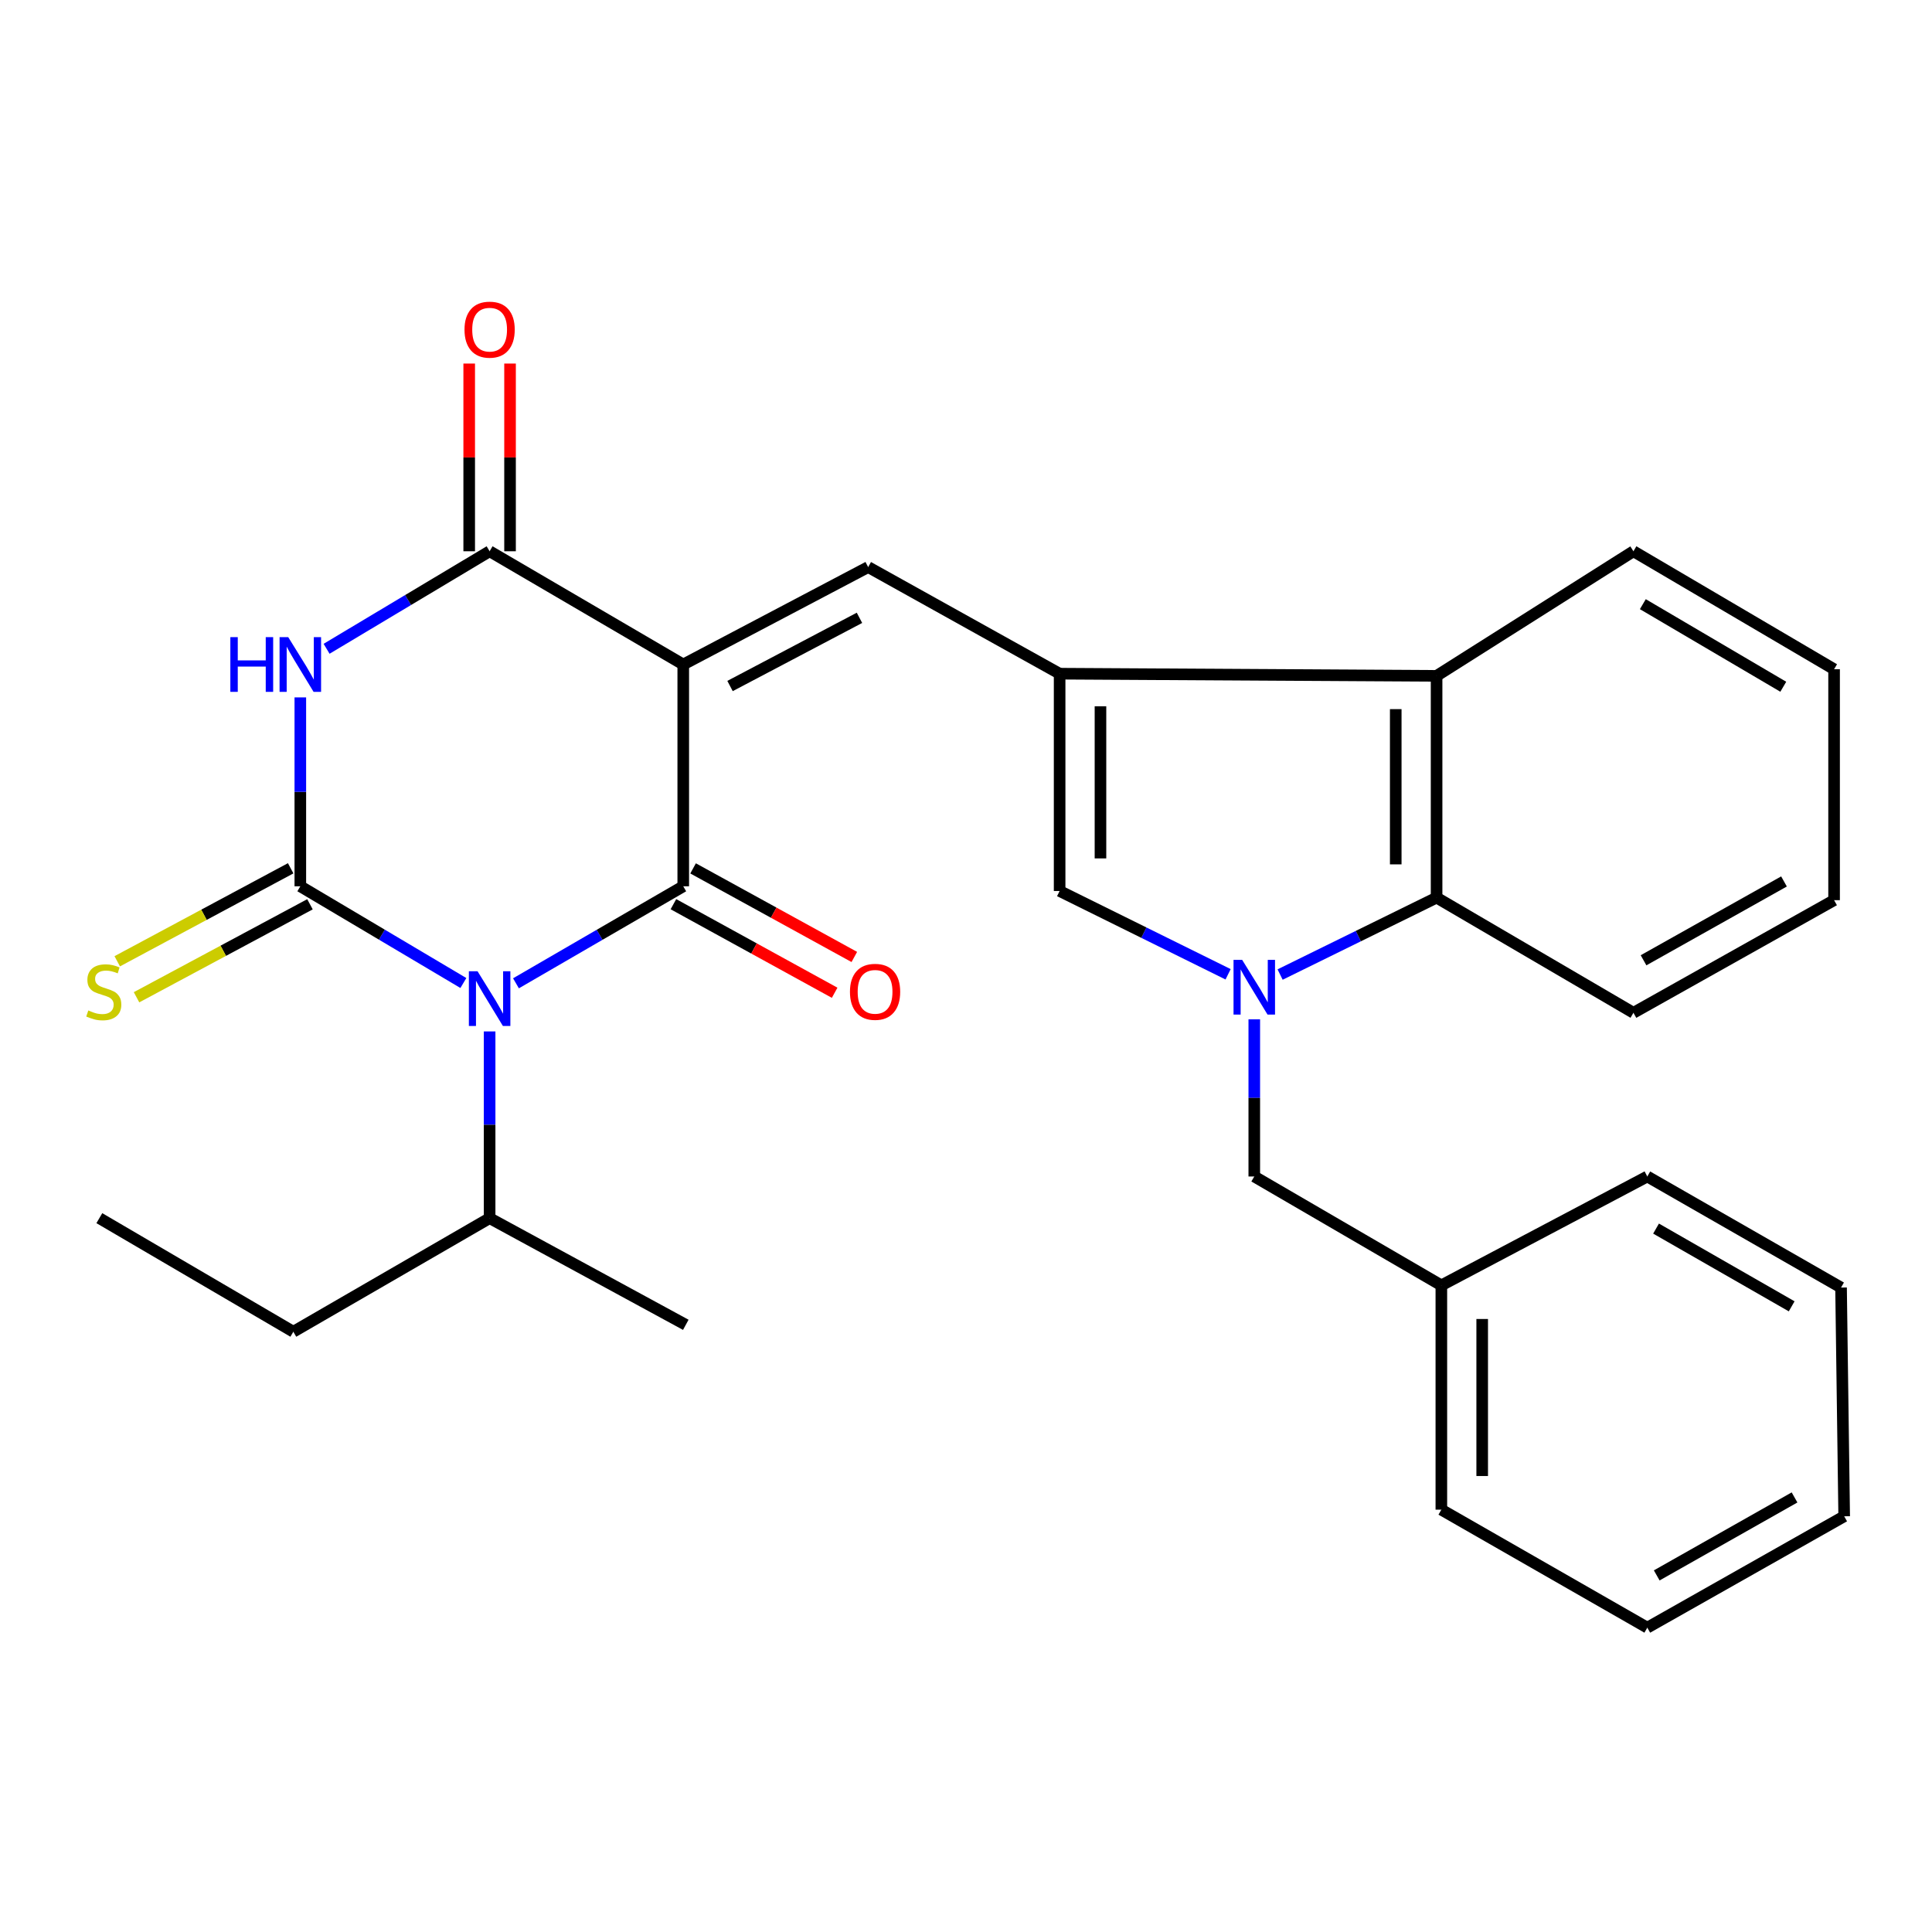 <?xml version='1.0' encoding='iso-8859-1'?>
<svg version='1.1' baseProfile='full'
              xmlns='http://www.w3.org/2000/svg'
                      xmlns:rdkit='http://www.rdkit.org/xml'
                      xmlns:xlink='http://www.w3.org/1999/xlink'
                  xml:space='preserve'
width='1000px' height='1000px' viewBox='0 0 1000 1000'>
<!-- END OF HEADER -->
<rect style='opacity:1.0;fill:#FFFFFF;stroke:none' width='1000' height='1000' x='0' y='0'> </rect>
<path class='bond-2' d='M 353.651,343.941 L 353.651,458.74' style='fill:none;fill-rule:evenodd;stroke:#000000;stroke-width:6px;stroke-linecap:butt;stroke-linejoin:miter;stroke-opacity:1' />
<path class='bond-4' d='M 353.651,343.941 L 253.427,285.331' style='fill:none;fill-rule:evenodd;stroke:#000000;stroke-width:6px;stroke-linecap:butt;stroke-linejoin:miter;stroke-opacity:1' />
<path class='bond-7' d='M 353.651,343.941 L 449.364,293.518' style='fill:none;fill-rule:evenodd;stroke:#000000;stroke-width:6px;stroke-linecap:butt;stroke-linejoin:miter;stroke-opacity:1' />
<path class='bond-7' d='M 377.862,355.082 L 444.861,319.786' style='fill:none;fill-rule:evenodd;stroke:#000000;stroke-width:6px;stroke-linecap:butt;stroke-linejoin:miter;stroke-opacity:1' />
<path class='bond-0' d='M 267.064,508.959 L 310.357,483.85' style='fill:none;fill-rule:evenodd;stroke:#0000FF;stroke-width:6px;stroke-linecap:butt;stroke-linejoin:miter;stroke-opacity:1' />
<path class='bond-0' d='M 310.357,483.85 L 353.651,458.74' style='fill:none;fill-rule:evenodd;stroke:#000000;stroke-width:6px;stroke-linecap:butt;stroke-linejoin:miter;stroke-opacity:1' />
<path class='bond-15' d='M 253.427,533.869 L 253.427,582.193' style='fill:none;fill-rule:evenodd;stroke:#0000FF;stroke-width:6px;stroke-linecap:butt;stroke-linejoin:miter;stroke-opacity:1' />
<path class='bond-15' d='M 253.427,582.193 L 253.427,630.517' style='fill:none;fill-rule:evenodd;stroke:#000000;stroke-width:6px;stroke-linecap:butt;stroke-linejoin:miter;stroke-opacity:1' />
<path class='bond-29' d='M 239.839,508.807 L 197.643,483.773' style='fill:none;fill-rule:evenodd;stroke:#0000FF;stroke-width:6px;stroke-linecap:butt;stroke-linejoin:miter;stroke-opacity:1' />
<path class='bond-29' d='M 197.643,483.773 L 155.447,458.74' style='fill:none;fill-rule:evenodd;stroke:#000000;stroke-width:6px;stroke-linecap:butt;stroke-linejoin:miter;stroke-opacity:1' />
<path class='bond-1' d='M 155.447,458.74 L 155.447,409.855' style='fill:none;fill-rule:evenodd;stroke:#000000;stroke-width:6px;stroke-linecap:butt;stroke-linejoin:miter;stroke-opacity:1' />
<path class='bond-1' d='M 155.447,409.855 L 155.447,360.971' style='fill:none;fill-rule:evenodd;stroke:#0000FF;stroke-width:6px;stroke-linecap:butt;stroke-linejoin:miter;stroke-opacity:1' />
<path class='bond-11' d='M 150.452,449.424 L 105.566,473.489' style='fill:none;fill-rule:evenodd;stroke:#000000;stroke-width:6px;stroke-linecap:butt;stroke-linejoin:miter;stroke-opacity:1' />
<path class='bond-11' d='M 105.566,473.489 L 60.68,497.554' style='fill:none;fill-rule:evenodd;stroke:#CCCC00;stroke-width:6px;stroke-linecap:butt;stroke-linejoin:miter;stroke-opacity:1' />
<path class='bond-11' d='M 160.442,468.057 L 115.556,492.122' style='fill:none;fill-rule:evenodd;stroke:#000000;stroke-width:6px;stroke-linecap:butt;stroke-linejoin:miter;stroke-opacity:1' />
<path class='bond-11' d='M 115.556,492.122 L 70.669,516.187' style='fill:none;fill-rule:evenodd;stroke:#CCCC00;stroke-width:6px;stroke-linecap:butt;stroke-linejoin:miter;stroke-opacity:1' />
<path class='bond-13' d='M 348.561,468.005 L 390.287,490.929' style='fill:none;fill-rule:evenodd;stroke:#000000;stroke-width:6px;stroke-linecap:butt;stroke-linejoin:miter;stroke-opacity:1' />
<path class='bond-13' d='M 390.287,490.929 L 432.013,513.853' style='fill:none;fill-rule:evenodd;stroke:#FF0000;stroke-width:6px;stroke-linecap:butt;stroke-linejoin:miter;stroke-opacity:1' />
<path class='bond-13' d='M 358.741,449.475 L 400.467,472.399' style='fill:none;fill-rule:evenodd;stroke:#000000;stroke-width:6px;stroke-linecap:butt;stroke-linejoin:miter;stroke-opacity:1' />
<path class='bond-13' d='M 400.467,472.399 L 442.193,495.323' style='fill:none;fill-rule:evenodd;stroke:#FF0000;stroke-width:6px;stroke-linecap:butt;stroke-linejoin:miter;stroke-opacity:1' />
<path class='bond-3' d='M 169.042,335.809 L 211.234,310.57' style='fill:none;fill-rule:evenodd;stroke:#0000FF;stroke-width:6px;stroke-linecap:butt;stroke-linejoin:miter;stroke-opacity:1' />
<path class='bond-3' d='M 211.234,310.57 L 253.427,285.331' style='fill:none;fill-rule:evenodd;stroke:#000000;stroke-width:6px;stroke-linecap:butt;stroke-linejoin:miter;stroke-opacity:1' />
<path class='bond-14' d='M 263.998,285.331 L 263.998,236.752' style='fill:none;fill-rule:evenodd;stroke:#000000;stroke-width:6px;stroke-linecap:butt;stroke-linejoin:miter;stroke-opacity:1' />
<path class='bond-14' d='M 263.998,236.752 L 263.998,188.173' style='fill:none;fill-rule:evenodd;stroke:#FF0000;stroke-width:6px;stroke-linecap:butt;stroke-linejoin:miter;stroke-opacity:1' />
<path class='bond-14' d='M 242.857,285.331 L 242.857,236.752' style='fill:none;fill-rule:evenodd;stroke:#000000;stroke-width:6px;stroke-linecap:butt;stroke-linejoin:miter;stroke-opacity:1' />
<path class='bond-14' d='M 242.857,236.752 L 242.857,188.173' style='fill:none;fill-rule:evenodd;stroke:#FF0000;stroke-width:6px;stroke-linecap:butt;stroke-linejoin:miter;stroke-opacity:1' />
<path class='bond-5' d='M 635.662,504.296 L 592.061,482.74' style='fill:none;fill-rule:evenodd;stroke:#0000FF;stroke-width:6px;stroke-linecap:butt;stroke-linejoin:miter;stroke-opacity:1' />
<path class='bond-5' d='M 592.061,482.74 L 548.46,461.183' style='fill:none;fill-rule:evenodd;stroke:#000000;stroke-width:6px;stroke-linecap:butt;stroke-linejoin:miter;stroke-opacity:1' />
<path class='bond-12' d='M 649.212,527.604 L 649.212,568.278' style='fill:none;fill-rule:evenodd;stroke:#0000FF;stroke-width:6px;stroke-linecap:butt;stroke-linejoin:miter;stroke-opacity:1' />
<path class='bond-12' d='M 649.212,568.278 L 649.212,608.952' style='fill:none;fill-rule:evenodd;stroke:#000000;stroke-width:6px;stroke-linecap:butt;stroke-linejoin:miter;stroke-opacity:1' />
<path class='bond-30' d='M 662.581,504.424 L 703.078,484.519' style='fill:none;fill-rule:evenodd;stroke:#0000FF;stroke-width:6px;stroke-linecap:butt;stroke-linejoin:miter;stroke-opacity:1' />
<path class='bond-30' d='M 703.078,484.519 L 743.575,464.613' style='fill:none;fill-rule:evenodd;stroke:#000000;stroke-width:6px;stroke-linecap:butt;stroke-linejoin:miter;stroke-opacity:1' />
<path class='bond-6' d='M 548.46,348.698 L 449.364,293.518' style='fill:none;fill-rule:evenodd;stroke:#000000;stroke-width:6px;stroke-linecap:butt;stroke-linejoin:miter;stroke-opacity:1' />
<path class='bond-8' d='M 548.46,348.698 L 548.46,461.183' style='fill:none;fill-rule:evenodd;stroke:#000000;stroke-width:6px;stroke-linecap:butt;stroke-linejoin:miter;stroke-opacity:1' />
<path class='bond-8' d='M 569.602,365.57 L 569.602,444.31' style='fill:none;fill-rule:evenodd;stroke:#000000;stroke-width:6px;stroke-linecap:butt;stroke-linejoin:miter;stroke-opacity:1' />
<path class='bond-10' d='M 548.46,348.698 L 743.575,349.825' style='fill:none;fill-rule:evenodd;stroke:#000000;stroke-width:6px;stroke-linecap:butt;stroke-linejoin:miter;stroke-opacity:1' />
<path class='bond-9' d='M 743.575,464.613 L 743.575,349.825' style='fill:none;fill-rule:evenodd;stroke:#000000;stroke-width:6px;stroke-linecap:butt;stroke-linejoin:miter;stroke-opacity:1' />
<path class='bond-9' d='M 722.433,447.395 L 722.433,367.043' style='fill:none;fill-rule:evenodd;stroke:#000000;stroke-width:6px;stroke-linecap:butt;stroke-linejoin:miter;stroke-opacity:1' />
<path class='bond-17' d='M 743.575,464.613 L 845.466,524.221' style='fill:none;fill-rule:evenodd;stroke:#000000;stroke-width:6px;stroke-linecap:butt;stroke-linejoin:miter;stroke-opacity:1' />
<path class='bond-18' d='M 743.575,349.825 L 845.466,285.331' style='fill:none;fill-rule:evenodd;stroke:#000000;stroke-width:6px;stroke-linecap:butt;stroke-linejoin:miter;stroke-opacity:1' />
<path class='bond-16' d='M 649.212,608.952 L 746.041,665.295' style='fill:none;fill-rule:evenodd;stroke:#000000;stroke-width:6px;stroke-linecap:butt;stroke-linejoin:miter;stroke-opacity:1' />
<path class='bond-19' d='M 253.427,630.517 L 151.83,689.302' style='fill:none;fill-rule:evenodd;stroke:#000000;stroke-width:6px;stroke-linecap:butt;stroke-linejoin:miter;stroke-opacity:1' />
<path class='bond-20' d='M 253.427,630.517 L 354.966,685.72' style='fill:none;fill-rule:evenodd;stroke:#000000;stroke-width:6px;stroke-linecap:butt;stroke-linejoin:miter;stroke-opacity:1' />
<path class='bond-21' d='M 746.041,665.295 L 746.041,781.398' style='fill:none;fill-rule:evenodd;stroke:#000000;stroke-width:6px;stroke-linecap:butt;stroke-linejoin:miter;stroke-opacity:1' />
<path class='bond-21' d='M 767.183,682.71 L 767.183,763.983' style='fill:none;fill-rule:evenodd;stroke:#000000;stroke-width:6px;stroke-linecap:butt;stroke-linejoin:miter;stroke-opacity:1' />
<path class='bond-22' d='M 746.041,665.295 L 852.642,608.952' style='fill:none;fill-rule:evenodd;stroke:#000000;stroke-width:6px;stroke-linecap:butt;stroke-linejoin:miter;stroke-opacity:1' />
<path class='bond-31' d='M 845.466,524.221 L 949.319,465.928' style='fill:none;fill-rule:evenodd;stroke:#000000;stroke-width:6px;stroke-linecap:butt;stroke-linejoin:miter;stroke-opacity:1' />
<path class='bond-31' d='M 850.696,497.041 L 923.393,456.236' style='fill:none;fill-rule:evenodd;stroke:#000000;stroke-width:6px;stroke-linecap:butt;stroke-linejoin:miter;stroke-opacity:1' />
<path class='bond-23' d='M 845.466,285.331 L 949.319,346.395' style='fill:none;fill-rule:evenodd;stroke:#000000;stroke-width:6px;stroke-linecap:butt;stroke-linejoin:miter;stroke-opacity:1' />
<path class='bond-23' d='M 850.328,312.715 L 923.025,355.461' style='fill:none;fill-rule:evenodd;stroke:#000000;stroke-width:6px;stroke-linecap:butt;stroke-linejoin:miter;stroke-opacity:1' />
<path class='bond-25' d='M 151.83,689.302 L 51.418,630.517' style='fill:none;fill-rule:evenodd;stroke:#000000;stroke-width:6px;stroke-linecap:butt;stroke-linejoin:miter;stroke-opacity:1' />
<path class='bond-27' d='M 746.041,781.398 L 852.642,842.474' style='fill:none;fill-rule:evenodd;stroke:#000000;stroke-width:6px;stroke-linecap:butt;stroke-linejoin:miter;stroke-opacity:1' />
<path class='bond-26' d='M 852.642,608.952 L 952.925,666.434' style='fill:none;fill-rule:evenodd;stroke:#000000;stroke-width:6px;stroke-linecap:butt;stroke-linejoin:miter;stroke-opacity:1' />
<path class='bond-26' d='M 857.171,635.916 L 927.369,676.154' style='fill:none;fill-rule:evenodd;stroke:#000000;stroke-width:6px;stroke-linecap:butt;stroke-linejoin:miter;stroke-opacity:1' />
<path class='bond-24' d='M 949.319,346.395 L 949.319,465.928' style='fill:none;fill-rule:evenodd;stroke:#000000;stroke-width:6px;stroke-linecap:butt;stroke-linejoin:miter;stroke-opacity:1' />
<path class='bond-28' d='M 952.925,666.434 L 954.545,784.828' style='fill:none;fill-rule:evenodd;stroke:#000000;stroke-width:6px;stroke-linecap:butt;stroke-linejoin:miter;stroke-opacity:1' />
<path class='bond-32' d='M 852.642,842.474 L 954.545,784.828' style='fill:none;fill-rule:evenodd;stroke:#000000;stroke-width:6px;stroke-linecap:butt;stroke-linejoin:miter;stroke-opacity:1' />
<path class='bond-32' d='M 857.518,815.426 L 928.85,775.073' style='fill:none;fill-rule:evenodd;stroke:#000000;stroke-width:6px;stroke-linecap:butt;stroke-linejoin:miter;stroke-opacity:1' />
<path  class='atom-1' d='M 247.167 502.708
L 256.447 517.708
Q 257.367 519.188, 258.847 521.868
Q 260.327 524.548, 260.407 524.708
L 260.407 502.708
L 264.167 502.708
L 264.167 531.028
L 260.287 531.028
L 250.327 514.628
Q 249.167 512.708, 247.927 510.508
Q 246.727 508.308, 246.367 507.628
L 246.367 531.028
L 242.687 531.028
L 242.687 502.708
L 247.167 502.708
' fill='#0000FF'/>
<path  class='atom-4' d='M 119.227 329.781
L 123.067 329.781
L 123.067 341.821
L 137.547 341.821
L 137.547 329.781
L 141.387 329.781
L 141.387 358.101
L 137.547 358.101
L 137.547 345.021
L 123.067 345.021
L 123.067 358.101
L 119.227 358.101
L 119.227 329.781
' fill='#0000FF'/>
<path  class='atom-4' d='M 149.187 329.781
L 158.467 344.781
Q 159.387 346.261, 160.867 348.941
Q 162.347 351.621, 162.427 351.781
L 162.427 329.781
L 166.187 329.781
L 166.187 358.101
L 162.307 358.101
L 152.347 341.701
Q 151.187 339.781, 149.947 337.581
Q 148.747 335.381, 148.387 334.701
L 148.387 358.101
L 144.707 358.101
L 144.707 329.781
L 149.187 329.781
' fill='#0000FF'/>
<path  class='atom-6' d='M 642.952 496.835
L 652.232 511.835
Q 653.152 513.315, 654.632 515.995
Q 656.112 518.675, 656.192 518.835
L 656.192 496.835
L 659.952 496.835
L 659.952 525.155
L 656.072 525.155
L 646.112 508.755
Q 644.952 506.835, 643.712 504.635
Q 642.512 502.435, 642.152 501.755
L 642.152 525.155
L 638.472 525.155
L 638.472 496.835
L 642.952 496.835
' fill='#0000FF'/>
<path  class='atom-12' d='M 45.709 523.006
Q 46.029 523.126, 47.349 523.686
Q 48.669 524.246, 50.109 524.606
Q 51.589 524.926, 53.029 524.926
Q 55.709 524.926, 57.269 523.646
Q 58.829 522.326, 58.829 520.046
Q 58.829 518.486, 58.029 517.526
Q 57.269 516.566, 56.069 516.046
Q 54.869 515.526, 52.869 514.926
Q 50.349 514.166, 48.829 513.446
Q 47.349 512.726, 46.269 511.206
Q 45.229 509.686, 45.229 507.126
Q 45.229 503.566, 47.629 501.366
Q 50.069 499.166, 54.869 499.166
Q 58.149 499.166, 61.869 500.726
L 60.949 503.806
Q 57.549 502.406, 54.989 502.406
Q 52.229 502.406, 50.709 503.566
Q 49.189 504.686, 49.229 506.646
Q 49.229 508.166, 49.989 509.086
Q 50.789 510.006, 51.909 510.526
Q 53.069 511.046, 54.989 511.646
Q 57.549 512.446, 59.069 513.246
Q 60.589 514.046, 61.669 515.686
Q 62.789 517.286, 62.789 520.046
Q 62.789 523.966, 60.149 526.086
Q 57.549 528.166, 53.189 528.166
Q 50.669 528.166, 48.749 527.606
Q 46.869 527.086, 44.629 526.166
L 45.709 523.006
' fill='#CCCC00'/>
<path  class='atom-14' d='M 439.935 513.366
Q 439.935 506.566, 443.295 502.766
Q 446.655 498.966, 452.935 498.966
Q 459.215 498.966, 462.575 502.766
Q 465.935 506.566, 465.935 513.366
Q 465.935 520.246, 462.535 524.166
Q 459.135 528.046, 452.935 528.046
Q 446.695 528.046, 443.295 524.166
Q 439.935 520.286, 439.935 513.366
M 452.935 524.846
Q 457.255 524.846, 459.575 521.966
Q 461.935 519.046, 461.935 513.366
Q 461.935 507.806, 459.575 505.006
Q 457.255 502.166, 452.935 502.166
Q 448.615 502.166, 446.255 504.966
Q 443.935 507.766, 443.935 513.366
Q 443.935 519.086, 446.255 521.966
Q 448.615 524.846, 452.935 524.846
' fill='#FF0000'/>
<path  class='atom-15' d='M 240.427 170.623
Q 240.427 163.823, 243.787 160.023
Q 247.147 156.223, 253.427 156.223
Q 259.707 156.223, 263.067 160.023
Q 266.427 163.823, 266.427 170.623
Q 266.427 177.503, 263.027 181.423
Q 259.627 185.303, 253.427 185.303
Q 247.187 185.303, 243.787 181.423
Q 240.427 177.543, 240.427 170.623
M 253.427 182.103
Q 257.747 182.103, 260.067 179.223
Q 262.427 176.303, 262.427 170.623
Q 262.427 165.063, 260.067 162.263
Q 257.747 159.423, 253.427 159.423
Q 249.107 159.423, 246.747 162.223
Q 244.427 165.023, 244.427 170.623
Q 244.427 176.343, 246.747 179.223
Q 249.107 182.103, 253.427 182.103
' fill='#FF0000'/>
</svg>
